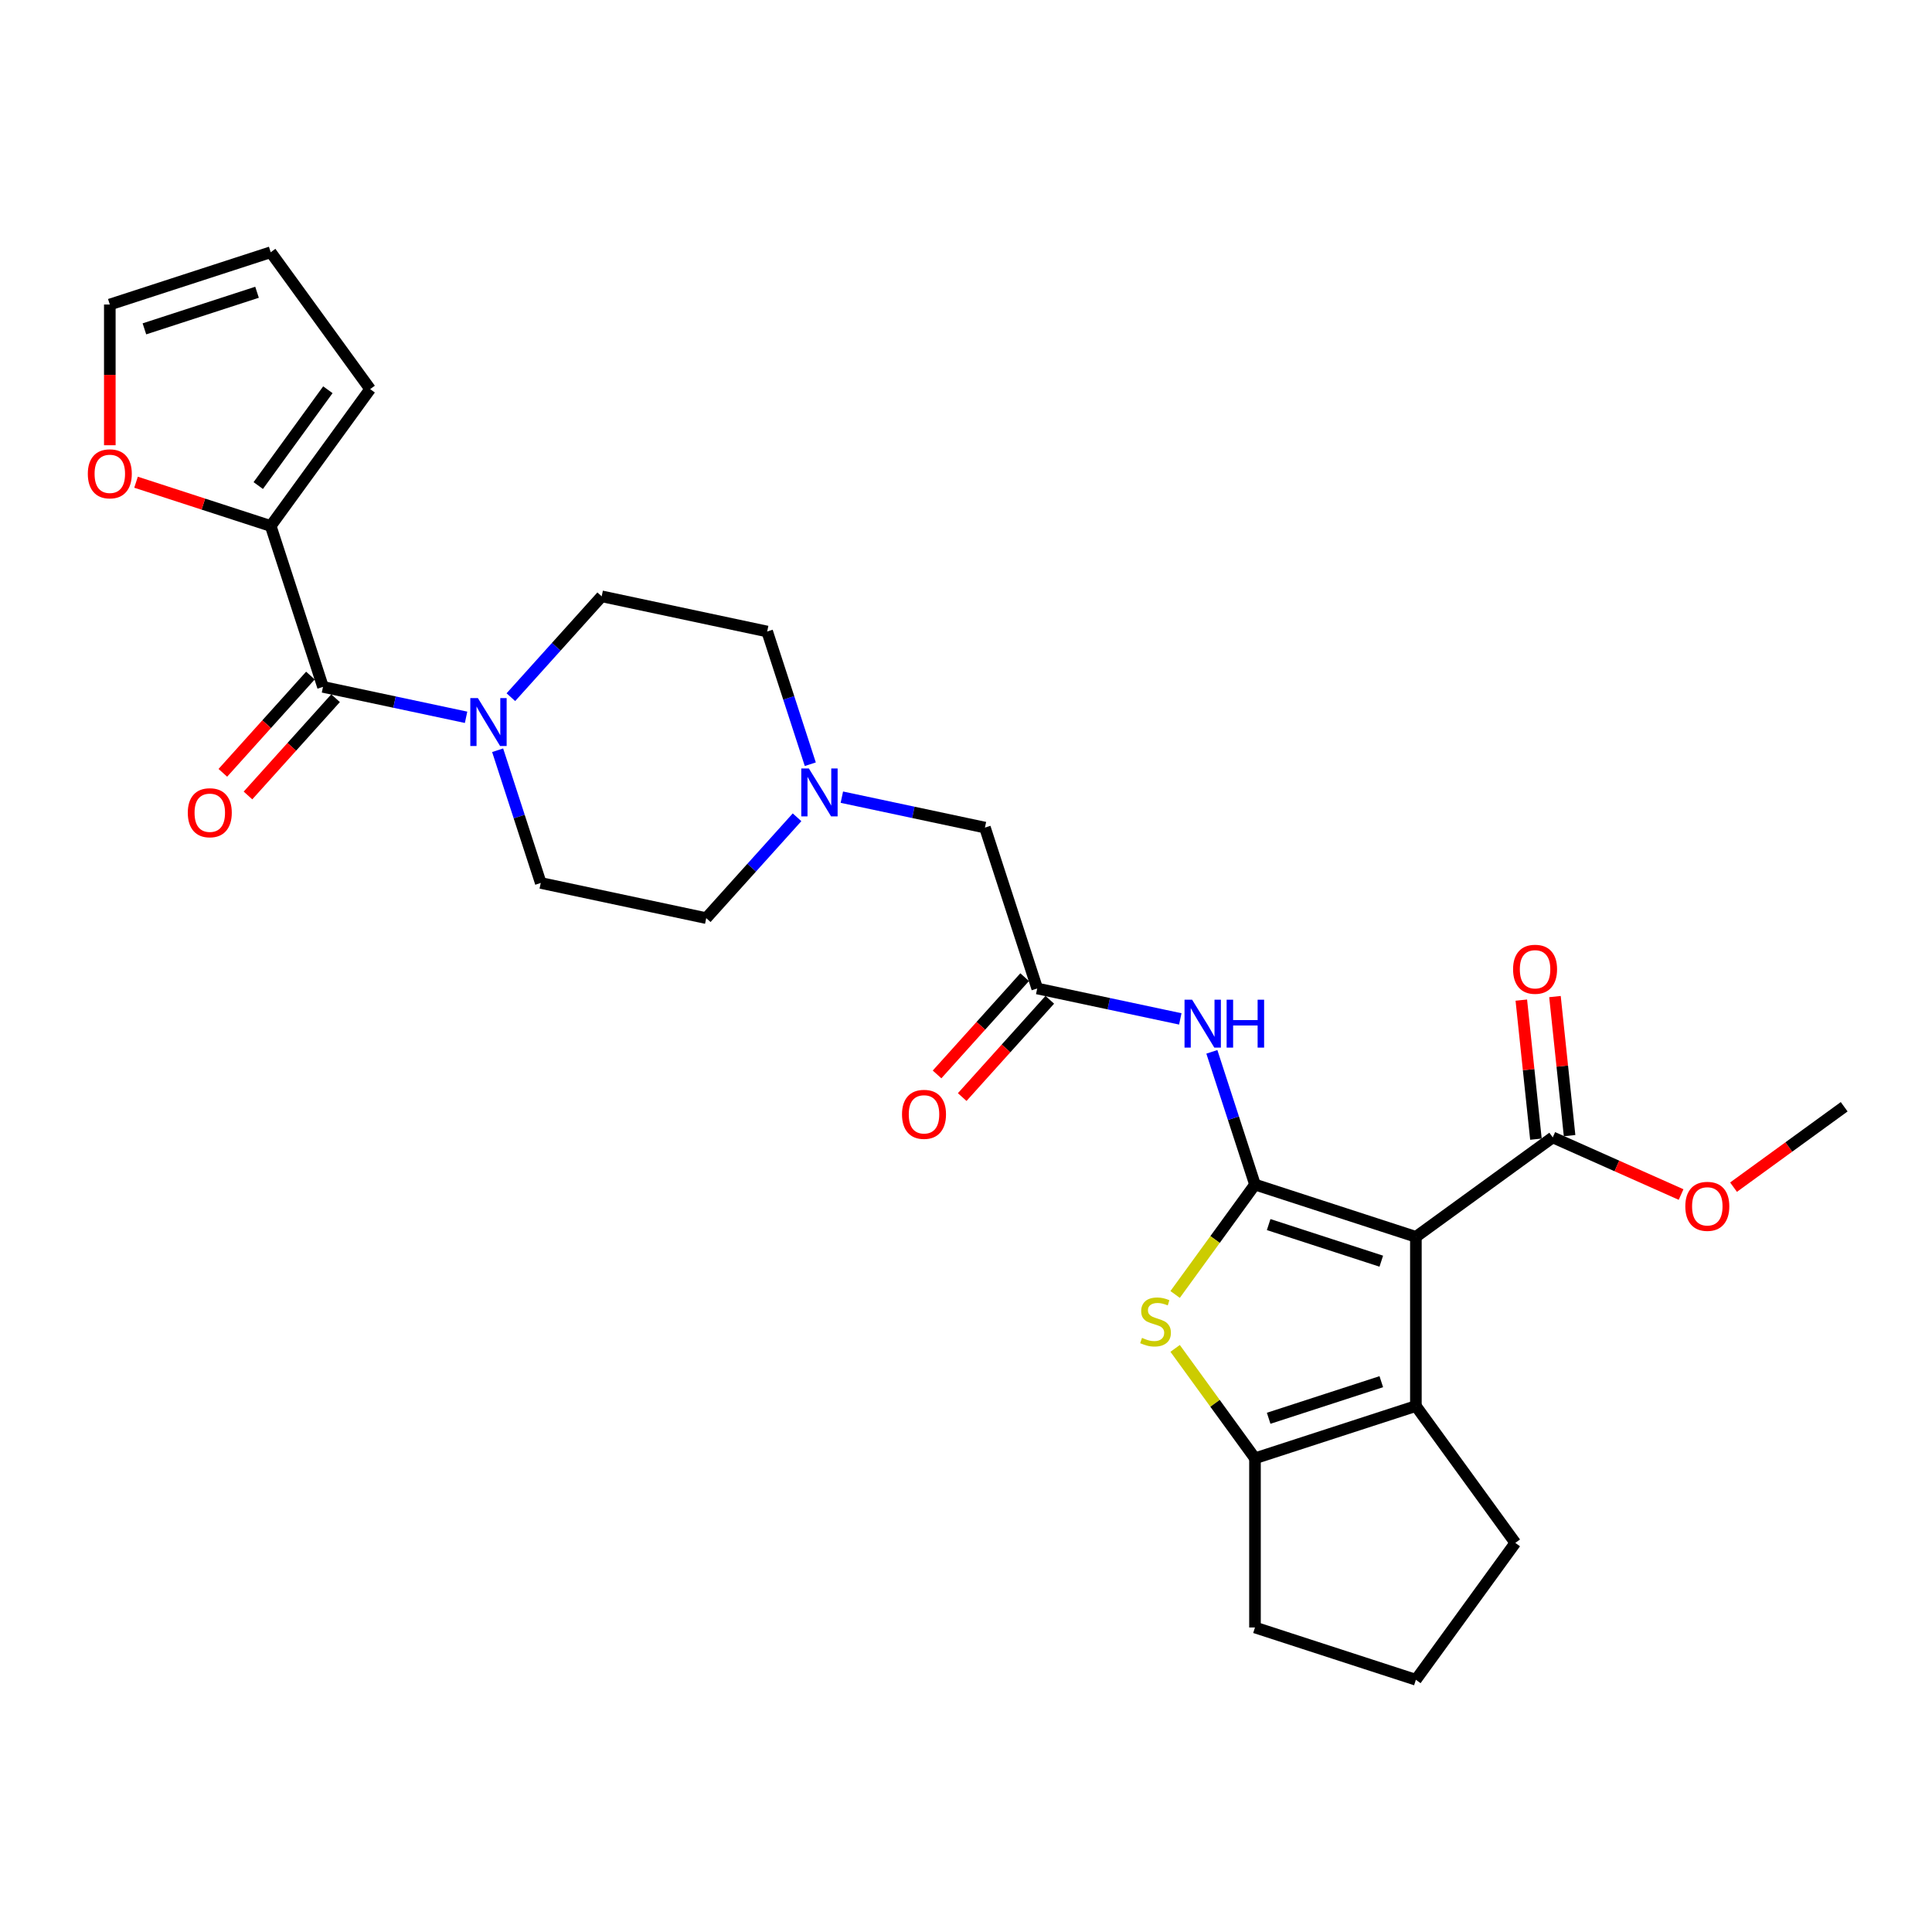 <?xml version='1.0' encoding='iso-8859-1'?>
<svg version='1.1' baseProfile='full'
              xmlns='http://www.w3.org/2000/svg'
                      xmlns:rdkit='http://www.rdkit.org/xml'
                      xmlns:xlink='http://www.w3.org/1999/xlink'
                  xml:space='preserve'
width='1000px' height='1000px' viewBox='0 0 1000 1000'>
<!-- END OF HEADER -->
<rect style='opacity:1.0;fill:#FFFFFF;stroke:none' width='1000' height='1000' x='0' y='0'> </rect>
<path class='bond-0' d='M 649.576,613.126 L 732.859,640.186' style='fill:none;fill-rule:evenodd;stroke:#000000;stroke-width:6px;stroke-linecap:butt;stroke-linejoin:miter;stroke-opacity:1' />
<path class='bond-0' d='M 656.657,633.841 L 714.954,652.784' style='fill:none;fill-rule:evenodd;stroke:#000000;stroke-width:6px;stroke-linecap:butt;stroke-linejoin:miter;stroke-opacity:1' />
<path class='bond-1' d='M 649.576,613.126 L 628.911,641.57' style='fill:none;fill-rule:evenodd;stroke:#000000;stroke-width:6px;stroke-linecap:butt;stroke-linejoin:miter;stroke-opacity:1' />
<path class='bond-1' d='M 628.911,641.57 L 608.245,670.013' style='fill:none;fill-rule:evenodd;stroke:#CCCC00;stroke-width:6px;stroke-linecap:butt;stroke-linejoin:miter;stroke-opacity:1' />
<path class='bond-4' d='M 649.576,613.126 L 638.416,578.779' style='fill:none;fill-rule:evenodd;stroke:#000000;stroke-width:6px;stroke-linecap:butt;stroke-linejoin:miter;stroke-opacity:1' />
<path class='bond-4' d='M 638.416,578.779 L 627.256,544.432' style='fill:none;fill-rule:evenodd;stroke:#0000FF;stroke-width:6px;stroke-linecap:butt;stroke-linejoin:miter;stroke-opacity:1' />
<path class='bond-2' d='M 732.859,640.186 L 732.859,727.755' style='fill:none;fill-rule:evenodd;stroke:#000000;stroke-width:6px;stroke-linecap:butt;stroke-linejoin:miter;stroke-opacity:1' />
<path class='bond-7' d='M 732.859,640.186 L 803.703,588.715' style='fill:none;fill-rule:evenodd;stroke:#000000;stroke-width:6px;stroke-linecap:butt;stroke-linejoin:miter;stroke-opacity:1' />
<path class='bond-3' d='M 608.245,697.927 L 628.911,726.371' style='fill:none;fill-rule:evenodd;stroke:#CCCC00;stroke-width:6px;stroke-linecap:butt;stroke-linejoin:miter;stroke-opacity:1' />
<path class='bond-3' d='M 628.911,726.371 L 649.576,754.815' style='fill:none;fill-rule:evenodd;stroke:#000000;stroke-width:6px;stroke-linecap:butt;stroke-linejoin:miter;stroke-opacity:1' />
<path class='bond-24' d='M 732.859,727.755 L 784.33,798.599' style='fill:none;fill-rule:evenodd;stroke:#000000;stroke-width:6px;stroke-linecap:butt;stroke-linejoin:miter;stroke-opacity:1' />
<path class='bond-28' d='M 732.859,727.755 L 649.576,754.815' style='fill:none;fill-rule:evenodd;stroke:#000000;stroke-width:6px;stroke-linecap:butt;stroke-linejoin:miter;stroke-opacity:1' />
<path class='bond-28' d='M 714.954,715.157 L 656.657,734.099' style='fill:none;fill-rule:evenodd;stroke:#000000;stroke-width:6px;stroke-linecap:butt;stroke-linejoin:miter;stroke-opacity:1' />
<path class='bond-25' d='M 649.576,754.815 L 649.576,842.383' style='fill:none;fill-rule:evenodd;stroke:#000000;stroke-width:6px;stroke-linecap:butt;stroke-linejoin:miter;stroke-opacity:1' />
<path class='bond-9' d='M 610.922,527.379 L 573.892,519.508' style='fill:none;fill-rule:evenodd;stroke:#0000FF;stroke-width:6px;stroke-linecap:butt;stroke-linejoin:miter;stroke-opacity:1' />
<path class='bond-9' d='M 573.892,519.508 L 536.861,511.637' style='fill:none;fill-rule:evenodd;stroke:#000000;stroke-width:6px;stroke-linecap:butt;stroke-linejoin:miter;stroke-opacity:1' />
<path class='bond-5' d='M 167.181,355.528 L 204.212,363.399' style='fill:none;fill-rule:evenodd;stroke:#000000;stroke-width:6px;stroke-linecap:butt;stroke-linejoin:miter;stroke-opacity:1' />
<path class='bond-5' d='M 204.212,363.399 L 241.242,371.27' style='fill:none;fill-rule:evenodd;stroke:#0000FF;stroke-width:6px;stroke-linecap:butt;stroke-linejoin:miter;stroke-opacity:1' />
<path class='bond-8' d='M 167.181,355.528 L 140.121,272.245' style='fill:none;fill-rule:evenodd;stroke:#000000;stroke-width:6px;stroke-linecap:butt;stroke-linejoin:miter;stroke-opacity:1' />
<path class='bond-12' d='M 160.674,349.669 L 138.007,374.842' style='fill:none;fill-rule:evenodd;stroke:#000000;stroke-width:6px;stroke-linecap:butt;stroke-linejoin:miter;stroke-opacity:1' />
<path class='bond-12' d='M 138.007,374.842 L 115.341,400.016' style='fill:none;fill-rule:evenodd;stroke:#FF0000;stroke-width:6px;stroke-linecap:butt;stroke-linejoin:miter;stroke-opacity:1' />
<path class='bond-12' d='M 173.689,361.388 L 151.022,386.561' style='fill:none;fill-rule:evenodd;stroke:#000000;stroke-width:6px;stroke-linecap:butt;stroke-linejoin:miter;stroke-opacity:1' />
<path class='bond-12' d='M 151.022,386.561 L 128.356,411.735' style='fill:none;fill-rule:evenodd;stroke:#FF0000;stroke-width:6px;stroke-linecap:butt;stroke-linejoin:miter;stroke-opacity:1' />
<path class='bond-6' d='M 257.576,388.323 L 268.736,422.67' style='fill:none;fill-rule:evenodd;stroke:#0000FF;stroke-width:6px;stroke-linecap:butt;stroke-linejoin:miter;stroke-opacity:1' />
<path class='bond-6' d='M 268.736,422.67 L 279.896,457.017' style='fill:none;fill-rule:evenodd;stroke:#000000;stroke-width:6px;stroke-linecap:butt;stroke-linejoin:miter;stroke-opacity:1' />
<path class='bond-30' d='M 264.43,360.858 L 287.931,334.758' style='fill:none;fill-rule:evenodd;stroke:#0000FF;stroke-width:6px;stroke-linecap:butt;stroke-linejoin:miter;stroke-opacity:1' />
<path class='bond-30' d='M 287.931,334.758 L 311.431,308.658' style='fill:none;fill-rule:evenodd;stroke:#000000;stroke-width:6px;stroke-linecap:butt;stroke-linejoin:miter;stroke-opacity:1' />
<path class='bond-17' d='M 812.412,587.799 L 808.63,551.812' style='fill:none;fill-rule:evenodd;stroke:#000000;stroke-width:6px;stroke-linecap:butt;stroke-linejoin:miter;stroke-opacity:1' />
<path class='bond-17' d='M 808.63,551.812 L 804.847,515.825' style='fill:none;fill-rule:evenodd;stroke:#FF0000;stroke-width:6px;stroke-linecap:butt;stroke-linejoin:miter;stroke-opacity:1' />
<path class='bond-17' d='M 794.994,589.63 L 791.212,553.643' style='fill:none;fill-rule:evenodd;stroke:#000000;stroke-width:6px;stroke-linecap:butt;stroke-linejoin:miter;stroke-opacity:1' />
<path class='bond-17' d='M 791.212,553.643 L 787.43,517.655' style='fill:none;fill-rule:evenodd;stroke:#FF0000;stroke-width:6px;stroke-linecap:butt;stroke-linejoin:miter;stroke-opacity:1' />
<path class='bond-23' d='M 803.703,588.715 L 836.916,603.502' style='fill:none;fill-rule:evenodd;stroke:#000000;stroke-width:6px;stroke-linecap:butt;stroke-linejoin:miter;stroke-opacity:1' />
<path class='bond-23' d='M 836.916,603.502 L 870.128,618.289' style='fill:none;fill-rule:evenodd;stroke:#FF0000;stroke-width:6px;stroke-linecap:butt;stroke-linejoin:miter;stroke-opacity:1' />
<path class='bond-11' d='M 140.121,272.245 L 105.266,260.92' style='fill:none;fill-rule:evenodd;stroke:#000000;stroke-width:6px;stroke-linecap:butt;stroke-linejoin:miter;stroke-opacity:1' />
<path class='bond-11' d='M 105.266,260.92 L 70.412,249.595' style='fill:none;fill-rule:evenodd;stroke:#FF0000;stroke-width:6px;stroke-linecap:butt;stroke-linejoin:miter;stroke-opacity:1' />
<path class='bond-13' d='M 140.121,272.245 L 191.593,201.401' style='fill:none;fill-rule:evenodd;stroke:#000000;stroke-width:6px;stroke-linecap:butt;stroke-linejoin:miter;stroke-opacity:1' />
<path class='bond-13' d='M 133.673,251.325 L 169.703,201.733' style='fill:none;fill-rule:evenodd;stroke:#000000;stroke-width:6px;stroke-linecap:butt;stroke-linejoin:miter;stroke-opacity:1' />
<path class='bond-16' d='M 536.861,511.637 L 509.801,428.354' style='fill:none;fill-rule:evenodd;stroke:#000000;stroke-width:6px;stroke-linecap:butt;stroke-linejoin:miter;stroke-opacity:1' />
<path class='bond-18' d='M 530.353,505.777 L 507.687,530.951' style='fill:none;fill-rule:evenodd;stroke:#000000;stroke-width:6px;stroke-linecap:butt;stroke-linejoin:miter;stroke-opacity:1' />
<path class='bond-18' d='M 507.687,530.951 L 485.021,556.124' style='fill:none;fill-rule:evenodd;stroke:#FF0000;stroke-width:6px;stroke-linecap:butt;stroke-linejoin:miter;stroke-opacity:1' />
<path class='bond-18' d='M 543.369,517.496 L 520.702,542.67' style='fill:none;fill-rule:evenodd;stroke:#000000;stroke-width:6px;stroke-linecap:butt;stroke-linejoin:miter;stroke-opacity:1' />
<path class='bond-18' d='M 520.702,542.67 L 498.036,567.843' style='fill:none;fill-rule:evenodd;stroke:#FF0000;stroke-width:6px;stroke-linecap:butt;stroke-linejoin:miter;stroke-opacity:1' />
<path class='bond-10' d='M 435.74,412.612 L 472.771,420.483' style='fill:none;fill-rule:evenodd;stroke:#0000FF;stroke-width:6px;stroke-linecap:butt;stroke-linejoin:miter;stroke-opacity:1' />
<path class='bond-10' d='M 472.771,420.483 L 509.801,428.354' style='fill:none;fill-rule:evenodd;stroke:#000000;stroke-width:6px;stroke-linecap:butt;stroke-linejoin:miter;stroke-opacity:1' />
<path class='bond-21' d='M 419.406,395.559 L 408.246,361.212' style='fill:none;fill-rule:evenodd;stroke:#0000FF;stroke-width:6px;stroke-linecap:butt;stroke-linejoin:miter;stroke-opacity:1' />
<path class='bond-21' d='M 408.246,361.212 L 397.086,326.865' style='fill:none;fill-rule:evenodd;stroke:#000000;stroke-width:6px;stroke-linecap:butt;stroke-linejoin:miter;stroke-opacity:1' />
<path class='bond-22' d='M 412.552,423.024 L 389.052,449.124' style='fill:none;fill-rule:evenodd;stroke:#0000FF;stroke-width:6px;stroke-linecap:butt;stroke-linejoin:miter;stroke-opacity:1' />
<path class='bond-22' d='M 389.052,449.124 L 365.551,475.224' style='fill:none;fill-rule:evenodd;stroke:#000000;stroke-width:6px;stroke-linecap:butt;stroke-linejoin:miter;stroke-opacity:1' />
<path class='bond-19' d='M 56.839,230.456 L 56.839,194.037' style='fill:none;fill-rule:evenodd;stroke:#FF0000;stroke-width:6px;stroke-linecap:butt;stroke-linejoin:miter;stroke-opacity:1' />
<path class='bond-19' d='M 56.839,194.037 L 56.839,157.617' style='fill:none;fill-rule:evenodd;stroke:#000000;stroke-width:6px;stroke-linecap:butt;stroke-linejoin:miter;stroke-opacity:1' />
<path class='bond-20' d='M 191.593,201.401 L 140.121,130.557' style='fill:none;fill-rule:evenodd;stroke:#000000;stroke-width:6px;stroke-linecap:butt;stroke-linejoin:miter;stroke-opacity:1' />
<path class='bond-14' d='M 311.431,308.658 L 397.086,326.865' style='fill:none;fill-rule:evenodd;stroke:#000000;stroke-width:6px;stroke-linecap:butt;stroke-linejoin:miter;stroke-opacity:1' />
<path class='bond-15' d='M 279.896,457.017 L 365.551,475.224' style='fill:none;fill-rule:evenodd;stroke:#000000;stroke-width:6px;stroke-linecap:butt;stroke-linejoin:miter;stroke-opacity:1' />
<path class='bond-31' d='M 56.839,157.617 L 140.121,130.557' style='fill:none;fill-rule:evenodd;stroke:#000000;stroke-width:6px;stroke-linecap:butt;stroke-linejoin:miter;stroke-opacity:1' />
<path class='bond-31' d='M 74.743,170.214 L 133.041,151.272' style='fill:none;fill-rule:evenodd;stroke:#000000;stroke-width:6px;stroke-linecap:butt;stroke-linejoin:miter;stroke-opacity:1' />
<path class='bond-27' d='M 897.274,614.47 L 925.91,593.665' style='fill:none;fill-rule:evenodd;stroke:#FF0000;stroke-width:6px;stroke-linecap:butt;stroke-linejoin:miter;stroke-opacity:1' />
<path class='bond-27' d='M 925.91,593.665 L 954.545,572.86' style='fill:none;fill-rule:evenodd;stroke:#000000;stroke-width:6px;stroke-linecap:butt;stroke-linejoin:miter;stroke-opacity:1' />
<path class='bond-29' d='M 784.33,798.599 L 732.859,869.443' style='fill:none;fill-rule:evenodd;stroke:#000000;stroke-width:6px;stroke-linecap:butt;stroke-linejoin:miter;stroke-opacity:1' />
<path class='bond-26' d='M 649.576,842.383 L 732.859,869.443' style='fill:none;fill-rule:evenodd;stroke:#000000;stroke-width:6px;stroke-linecap:butt;stroke-linejoin:miter;stroke-opacity:1' />
<path  class='atom-2' d='M 591.099 692.482
Q 591.379 692.587, 592.535 693.077
Q 593.691 693.568, 594.952 693.883
Q 596.248 694.163, 597.509 694.163
Q 599.856 694.163, 601.222 693.042
Q 602.588 691.886, 602.588 689.89
Q 602.588 688.524, 601.888 687.683
Q 601.222 686.843, 600.171 686.387
Q 599.121 685.932, 597.369 685.406
Q 595.162 684.741, 593.831 684.11
Q 592.535 683.48, 591.59 682.149
Q 590.679 680.818, 590.679 678.576
Q 590.679 675.459, 592.781 673.532
Q 594.917 671.606, 599.121 671.606
Q 601.993 671.606, 605.25 672.972
L 604.445 675.669
Q 601.467 674.443, 599.226 674.443
Q 596.809 674.443, 595.478 675.459
Q 594.147 676.439, 594.182 678.156
Q 594.182 679.487, 594.847 680.292
Q 595.548 681.098, 596.528 681.553
Q 597.544 682.009, 599.226 682.534
Q 601.467 683.235, 602.798 683.935
Q 604.129 684.636, 605.075 686.072
Q 606.056 687.473, 606.056 689.89
Q 606.056 693.323, 603.744 695.179
Q 601.467 697, 597.649 697
Q 595.443 697, 593.761 696.51
Q 592.115 696.055, 590.153 695.249
L 591.099 692.482
' fill='#CCCC00'/>
<path  class='atom-5' d='M 617.034 517.444
L 625.161 530.579
Q 625.966 531.875, 627.262 534.222
Q 628.558 536.569, 628.628 536.709
L 628.628 517.444
L 631.921 517.444
L 631.921 542.243
L 628.523 542.243
L 619.801 527.882
Q 618.786 526.2, 617.7 524.274
Q 616.649 522.347, 616.334 521.752
L 616.334 542.243
L 613.111 542.243
L 613.111 517.444
L 617.034 517.444
' fill='#0000FF'/>
<path  class='atom-5' d='M 634.898 517.444
L 638.261 517.444
L 638.261 527.987
L 650.941 527.987
L 650.941 517.444
L 654.303 517.444
L 654.303 542.243
L 650.941 542.243
L 650.941 530.789
L 638.261 530.789
L 638.261 542.243
L 634.898 542.243
L 634.898 517.444
' fill='#0000FF'/>
<path  class='atom-7' d='M 247.354 361.335
L 255.481 374.47
Q 256.286 375.766, 257.582 378.113
Q 258.878 380.46, 258.948 380.6
L 258.948 361.335
L 262.241 361.335
L 262.241 386.134
L 258.843 386.134
L 250.122 371.773
Q 249.106 370.092, 248.02 368.165
Q 246.969 366.239, 246.654 365.643
L 246.654 386.134
L 243.431 386.134
L 243.431 361.335
L 247.354 361.335
' fill='#0000FF'/>
<path  class='atom-11' d='M 418.664 397.748
L 426.791 410.883
Q 427.596 412.179, 428.892 414.526
Q 430.188 416.873, 430.258 417.013
L 430.258 397.748
L 433.551 397.748
L 433.551 422.547
L 430.153 422.547
L 421.431 408.186
Q 420.416 406.505, 419.33 404.578
Q 418.279 402.652, 417.964 402.056
L 417.964 422.547
L 414.741 422.547
L 414.741 397.748
L 418.664 397.748
' fill='#0000FF'/>
<path  class='atom-12' d='M 45.455 245.255
Q 45.455 239.301, 48.397 235.973
Q 51.339 232.645, 56.839 232.645
Q 62.338 232.645, 65.28 235.973
Q 68.222 239.301, 68.222 245.255
Q 68.222 251.28, 65.245 254.713
Q 62.268 258.11, 56.839 258.11
Q 51.374 258.11, 48.397 254.713
Q 45.455 251.315, 45.455 245.255
M 56.839 255.308
Q 60.621 255.308, 62.653 252.786
Q 64.72 250.229, 64.72 245.255
Q 64.72 240.387, 62.653 237.935
Q 60.621 235.448, 56.839 235.448
Q 53.056 235.448, 50.989 237.9
Q 48.957 240.352, 48.957 245.255
Q 48.957 250.264, 50.989 252.786
Q 53.056 255.308, 56.839 255.308
' fill='#FF0000'/>
<path  class='atom-13' d='M 97.203 420.674
Q 97.203 414.72, 100.145 411.392
Q 103.087 408.064, 108.586 408.064
Q 114.086 408.064, 117.028 411.392
Q 119.97 414.72, 119.97 420.674
Q 119.97 426.699, 116.993 430.132
Q 114.016 433.529, 108.586 433.529
Q 103.122 433.529, 100.145 430.132
Q 97.203 426.734, 97.203 420.674
M 108.586 430.727
Q 112.369 430.727, 114.401 428.205
Q 116.468 425.648, 116.468 420.674
Q 116.468 415.805, 114.401 413.353
Q 112.369 410.867, 108.586 410.867
Q 104.803 410.867, 102.737 413.318
Q 100.705 415.77, 100.705 420.674
Q 100.705 425.683, 102.737 428.205
Q 104.803 430.727, 108.586 430.727
' fill='#FF0000'/>
<path  class='atom-18' d='M 783.166 501.696
Q 783.166 495.741, 786.108 492.414
Q 789.051 489.086, 794.55 489.086
Q 800.049 489.086, 802.991 492.414
Q 805.934 495.741, 805.934 501.696
Q 805.934 507.721, 802.956 511.153
Q 799.979 514.551, 794.55 514.551
Q 789.086 514.551, 786.108 511.153
Q 783.166 507.756, 783.166 501.696
M 794.55 511.749
Q 798.333 511.749, 800.364 509.227
Q 802.431 506.67, 802.431 501.696
Q 802.431 496.827, 800.364 494.375
Q 798.333 491.888, 794.55 491.888
Q 790.767 491.888, 788.7 494.34
Q 786.669 496.792, 786.669 501.696
Q 786.669 506.705, 788.7 509.227
Q 790.767 511.749, 794.55 511.749
' fill='#FF0000'/>
<path  class='atom-19' d='M 466.882 576.783
Q 466.882 570.828, 469.825 567.501
Q 472.767 564.173, 478.266 564.173
Q 483.766 564.173, 486.708 567.501
Q 489.65 570.828, 489.65 576.783
Q 489.65 582.808, 486.673 586.24
Q 483.696 589.638, 478.266 589.638
Q 472.802 589.638, 469.825 586.24
Q 466.882 582.843, 466.882 576.783
M 478.266 586.836
Q 482.049 586.836, 484.081 584.314
Q 486.147 581.757, 486.147 576.783
Q 486.147 571.914, 484.081 569.462
Q 482.049 566.975, 478.266 566.975
Q 474.483 566.975, 472.417 569.427
Q 470.385 571.879, 470.385 576.783
Q 470.385 581.792, 472.417 584.314
Q 474.483 586.836, 478.266 586.836
' fill='#FF0000'/>
<path  class='atom-24' d='M 872.317 624.402
Q 872.317 618.447, 875.259 615.12
Q 878.202 611.792, 883.701 611.792
Q 889.2 611.792, 892.143 615.12
Q 895.085 618.447, 895.085 624.402
Q 895.085 630.427, 892.108 633.859
Q 889.13 637.257, 883.701 637.257
Q 878.237 637.257, 875.259 633.859
Q 872.317 630.462, 872.317 624.402
M 883.701 634.455
Q 887.484 634.455, 889.516 631.933
Q 891.582 629.376, 891.582 624.402
Q 891.582 619.533, 889.516 617.081
Q 887.484 614.594, 883.701 614.594
Q 879.918 614.594, 877.851 617.046
Q 875.82 619.498, 875.82 624.402
Q 875.82 629.411, 877.851 631.933
Q 879.918 634.455, 883.701 634.455
' fill='#FF0000'/>
</svg>
